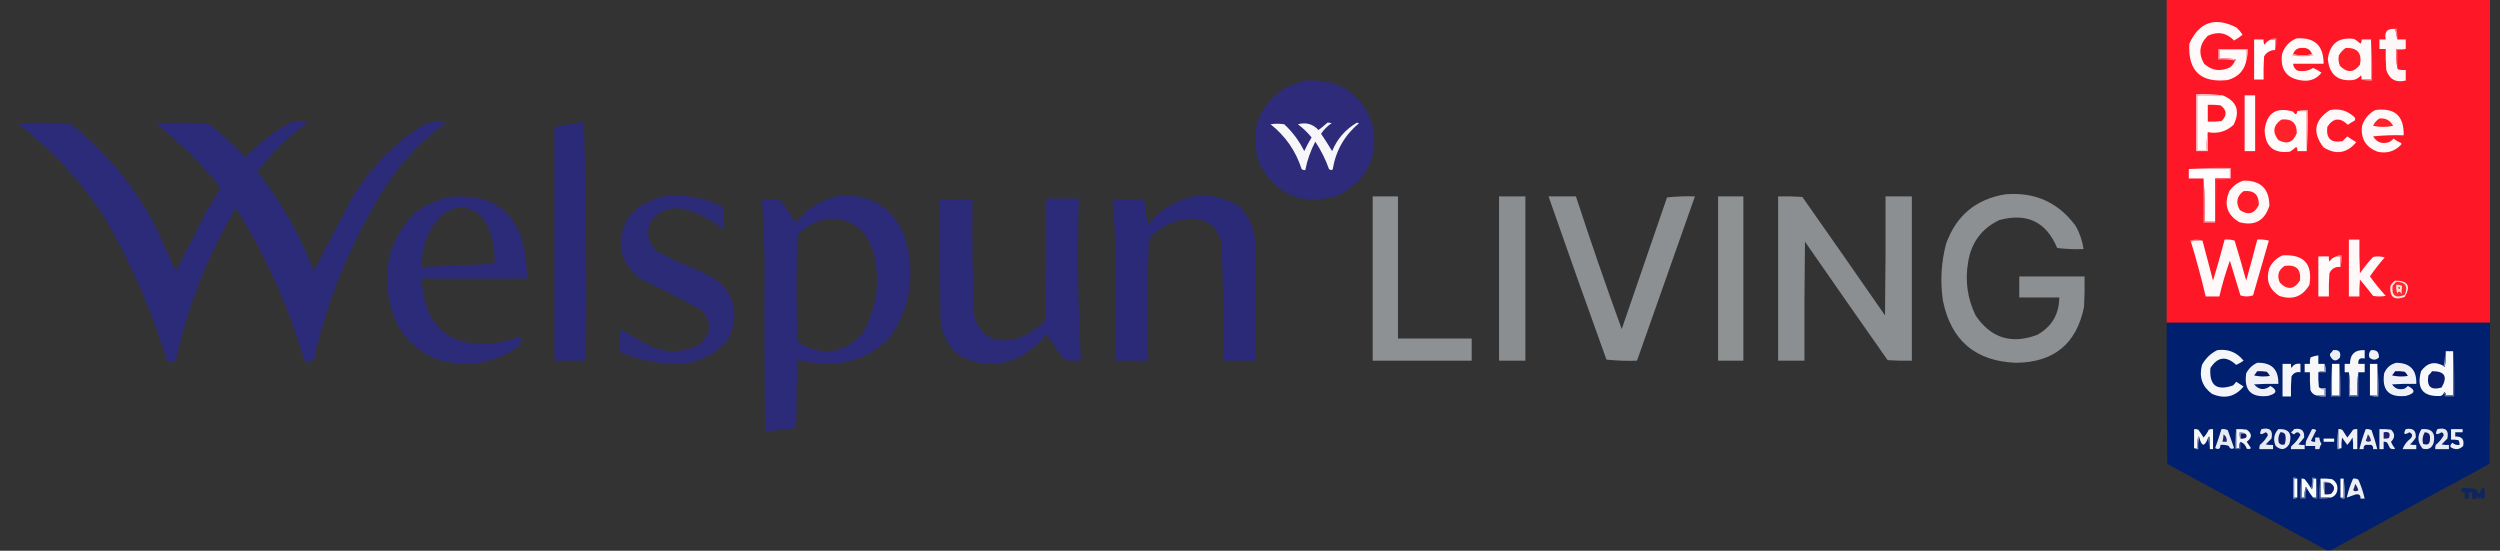 <?xml version="1.0" encoding="UTF-8"?>
<!DOCTYPE svg PUBLIC "-//W3C//DTD SVG 1.1//EN" "http://www.w3.org/Graphics/SVG/1.1/DTD/svg11.dtd">
<svg xmlns="http://www.w3.org/2000/svg" version="1.1" width="2374px" height="523px" style="shape-rendering:geometricPrecision; text-rendering:geometricPrecision; image-rendering:optimizeQuality; fill-rule:evenodd; clip-rule:evenodd" xmlns:xlink="http://www.w3.org/1999/xlink">
<rect width="100%" height="100%" fill="#333333" stroke="none"/>
<g><path style="opacity:1" fill="#fe1727" d="M 2057.5,-0.5 C 2159.83,-0.5 2262.17,-0.5 2364.5,-0.5C 2364.5,101.833 2364.5,204.167 2364.5,306.5C 2262.17,306.5 2159.83,306.5 2057.5,306.5C 2057.5,204.167 2057.5,101.833 2057.5,-0.5 Z"/></g>
<g><path style="opacity:1" fill="#fff9fa" d="M 2122.5,57.5 C 2123.04,57.44 2123.38,57.107 2123.5,56.5C 2118.21,55.505 2112.87,55.172 2107.5,55.5C 2107.5,52.833 2107.5,50.167 2107.5,47.5C 2116.17,47.5 2124.83,47.5 2133.5,47.5C 2133.5,50.167 2133.5,52.833 2133.5,55.5C 2131.96,66.208 2125.96,73.042 2115.5,76C 2089.72,78.888 2077.55,67.388 2079,41.5C 2088.31,20.942 2103.14,15.776 2123.5,26C 2125.89,28.05 2127.89,30.384 2129.5,33C 2127.04,35.07 2124.37,36.903 2121.5,38.5C 2114.34,31.035 2106,29.535 2096.5,34C 2088.55,41.875 2087.38,50.708 2093,60.5C 2100.32,67.084 2108.48,68.251 2117.5,64C 2119.77,62.242 2121.43,60.075 2122.5,57.5 Z"/></g>
<g><path style="opacity:1" fill="#fff7f7" d="M 2274.5,27.5 C 2275.17,30.833 2275.83,34.167 2276.5,37.5C 2279.17,37.5 2281.83,37.5 2284.5,37.5C 2284.5,40.5 2284.5,43.5 2284.5,46.5C 2281.5,46.5 2278.5,46.5 2275.5,46.5C 2275.18,52.69 2275.51,58.69 2276.5,64.5C 2276.61,65.117 2276.94,65.617 2277.5,66C 2279.81,66.497 2282.14,66.663 2284.5,66.5C 2284.5,69.833 2284.5,73.167 2284.5,76.5C 2275.16,78.749 2268.99,75.415 2266,66.5C 2265.5,59.842 2265.33,53.175 2265.5,46.5C 2263.5,46.5 2261.5,46.5 2259.5,46.5C 2259.5,43.5 2259.5,40.5 2259.5,37.5C 2261.5,37.5 2263.5,37.5 2265.5,37.5C 2263.97,30.098 2266.97,26.765 2274.5,27.5 Z"/></g>
<g><path style="opacity:1" fill="#ff7f88" d="M 2274.5,27.5 C 2274.56,26.957 2274.89,26.624 2275.5,26.5C 2276.49,30.107 2276.82,33.774 2276.5,37.5C 2275.83,34.167 2275.17,30.833 2274.5,27.5 Z"/></g>
<g><path style="opacity:1" fill="#fff9f9" d="M 2180.5,36.5 C 2197.84,35.173 2206.5,43.173 2206.5,60.5C 2196.83,60.5 2187.17,60.5 2177.5,60.5C 2177.74,63.263 2179.08,65.429 2181.5,67C 2186.93,68.225 2191.93,67.391 2196.5,64.5C 2199.33,65.747 2202,67.247 2204.5,69C 2199.94,74.814 2193.94,77.314 2186.5,76.5C 2171.69,74.837 2165.19,66.504 2167,51.5C 2169.29,44.383 2173.79,39.383 2180.5,36.5 Z"/></g>
<g><path style="opacity:1" fill="#fffafa" d="M 2251.5,37.5 C 2251.5,50.167 2251.5,62.833 2251.5,75.5C 2248.5,75.5 2245.5,75.5 2242.5,75.5C 2242.66,74.127 2242.49,72.793 2242,71.5C 2240.05,73.894 2237.55,75.394 2234.5,76C 2219.96,77.479 2211.96,70.812 2210.5,56C 2212.53,41.299 2220.86,34.966 2235.5,37C 2237.68,38.257 2239.68,39.757 2241.5,41.5C 2242.43,40.311 2242.76,38.978 2242.5,37.5C 2245.5,37.5 2248.5,37.5 2251.5,37.5 Z"/></g>
<g><path style="opacity:1" fill="#fffdfd" d="M 2156.5,37.5 C 2157.83,37.5 2159.17,37.5 2160.5,37.5C 2160.5,40.833 2160.5,44.167 2160.5,47.5C 2155.91,47.547 2152.41,49.547 2150,53.5C 2149.5,60.826 2149.33,68.159 2149.5,75.5C 2146.5,75.5 2143.5,75.5 2140.5,75.5C 2140.5,62.833 2140.5,50.167 2140.5,37.5C 2143.5,37.5 2146.5,37.5 2149.5,37.5C 2149.21,39.288 2149.55,40.955 2150.5,42.5C 2151.93,40.062 2153.93,38.396 2156.5,37.5 Z"/></g>
<g><path style="opacity:1" fill="#ff878f" d="M 2156.5,37.5 C 2157.92,36.549 2159.59,36.215 2161.5,36.5C 2161.81,40.371 2161.48,44.038 2160.5,47.5C 2160.5,44.167 2160.5,40.833 2160.5,37.5C 2159.17,37.5 2157.83,37.5 2156.5,37.5 Z"/></g>
<g><path style="opacity:1" fill="#ff828b" d="M 2251.5,37.5 C 2252.5,50.323 2252.83,63.323 2252.5,76.5C 2248.96,76.813 2245.62,76.479 2242.5,75.5C 2245.5,75.5 2248.5,75.5 2251.5,75.5C 2251.5,62.833 2251.5,50.167 2251.5,37.5 Z"/></g>
<g><path style="opacity:1" fill="#ffa7ad" d="M 2133.5,55.5 C 2133.5,52.833 2133.5,50.167 2133.5,47.5C 2124.83,47.5 2116.17,47.5 2107.5,47.5C 2107.5,50.167 2107.5,52.833 2107.5,55.5C 2112.87,55.172 2118.21,55.505 2123.5,56.5C 2123.38,57.107 2123.04,57.44 2122.5,57.5C 2117.36,56.512 2112.03,56.179 2106.5,56.5C 2106.5,53.167 2106.5,49.833 2106.5,46.5C 2115.83,46.5 2125.17,46.5 2134.5,46.5C 2134.81,49.713 2134.48,52.713 2133.5,55.5 Z"/></g>
<g><path style="opacity:1" fill="#ff1520" d="M 2195.5,51.5 C 2189.5,52.833 2183.5,52.833 2177.5,51.5C 2178.92,47.281 2181.92,45.281 2186.5,45.5C 2191.08,45.281 2194.08,47.281 2195.5,51.5 Z"/></g>
<g><path style="opacity:1" fill="#ff1e28" d="M 2227.5,45.5 C 2238.7,45.196 2243.2,50.529 2241,61.5C 2235.15,69.102 2228.82,69.435 2222,62.5C 2220.63,59.262 2220.3,55.928 2221,52.5C 2222.69,49.642 2224.86,47.309 2227.5,45.5 Z"/></g>
<g><path style="opacity:1" fill="#ff727c" d="M 2284.5,46.5 C 2282.05,47.473 2279.39,47.806 2276.5,47.5C 2276.5,53.167 2276.5,58.833 2276.5,64.5C 2275.51,58.69 2275.18,52.69 2275.5,46.5C 2278.5,46.5 2281.5,46.5 2284.5,46.5 Z"/></g>
<g><path style="opacity:1" fill="#ff858d" d="M 2177.5,51.5 C 2183.5,52.833 2189.5,52.833 2195.5,51.5C 2196.04,51.56 2196.38,51.893 2196.5,52.5C 2189.83,53.833 2183.17,53.833 2176.5,52.5C 2176.62,51.893 2176.96,51.56 2177.5,51.5 Z"/></g>
<g><path style="opacity:0.98" fill="#2d2b7c" d="M 1239.5,76.5 C 1272.58,74.44 1294.08,89.106 1304,120.5C 1308.66,151.013 1297.16,172.847 1269.5,186C 1236.66,195.484 1212.16,185.317 1196,155.5C 1186.05,125.697 1193.88,101.864 1219.5,84C 1226.02,80.775 1232.69,78.275 1239.5,76.5 Z"/></g>
<g><path style="opacity:1" fill="#fffbfb" d="M 2110.5,90.5 C 2124.05,96.011 2127.55,105.344 2121,118.5C 2114.12,124.929 2105.95,127.262 2096.5,125.5C 2095.51,130.975 2095.18,136.642 2095.5,142.5C 2092.5,142.5 2089.5,142.5 2086.5,142.5C 2086.5,125.167 2086.5,107.833 2086.5,90.5C 2094.5,90.5 2102.5,90.5 2110.5,90.5 Z"/></g>
<g><path style="opacity:1" fill="#fffafa" d="M 2131.5,90.5 C 2134.83,90.5 2138.17,90.5 2141.5,90.5C 2141.5,108.167 2141.5,125.833 2141.5,143.5C 2138.17,143.5 2134.83,143.5 2131.5,143.5C 2131.5,125.833 2131.5,108.167 2131.5,90.5 Z"/></g>
<g><path style="opacity:1" fill="#ffd4d7" d="M 2110.5,90.5 C 2102.5,90.5 2094.5,90.5 2086.5,90.5C 2086.5,107.833 2086.5,125.167 2086.5,142.5C 2089.5,142.5 2092.5,142.5 2095.5,142.5C 2095.18,136.642 2095.51,130.975 2096.5,125.5C 2096.5,131.5 2096.5,137.5 2096.5,143.5C 2092.83,143.5 2089.17,143.5 2085.5,143.5C 2085.5,125.5 2085.5,107.5 2085.5,89.5C 2094.02,89.174 2102.35,89.507 2110.5,90.5 Z"/></g>
<g><path style="opacity:1" fill="#ff1625" d="M 2096.5,99.5 C 2100.51,99.335 2104.51,99.501 2108.5,100C 2114.75,104.514 2115.08,109.514 2109.5,115C 2105.18,115.499 2100.85,115.666 2096.5,115.5C 2096.5,110.167 2096.5,104.833 2096.5,99.5 Z"/></g>
<g><path style="opacity:1" fill="#fffbfb" d="M 2181.5,105.5 C 2184.5,105.5 2187.5,105.5 2190.5,105.5C 2190.5,118.167 2190.5,130.833 2190.5,143.5C 2187.5,143.5 2184.5,143.5 2181.5,143.5C 2181.76,142.022 2181.43,140.689 2180.5,139.5C 2178.68,141.243 2176.68,142.743 2174.5,144C 2159.02,146.02 2151.02,139.187 2150.5,123.5C 2152.49,107.158 2161.49,101.325 2177.5,106C 2179.69,109.324 2181.03,109.157 2181.5,105.5 Z"/></g>
<g><path style="opacity:1" fill="#fff8f8" d="M 2212.5,104.5 C 2221.63,102.788 2229.47,105.121 2236,111.5C 2236.67,112.5 2236.67,113.5 2236,114.5C 2233.75,115.708 2231.58,117.041 2229.5,118.5C 2222.07,111.27 2215.57,111.936 2210,120.5C 2208.72,131.552 2213.55,136.052 2224.5,134C 2226,132.5 2227.5,131 2229,129.5C 2231.75,131.458 2234.58,133.291 2237.5,135C 2228.69,145.6 2218.36,147.267 2206.5,140C 2195.58,125.954 2197.58,114.12 2212.5,104.5 Z"/></g>
<g><path style="opacity:1" fill="#fff8f8" d="M 2255.5,104.5 C 2274,102.006 2283,110.006 2282.5,128.5C 2272.81,128.168 2263.14,128.502 2253.5,129.5C 2256.96,135.202 2261.96,137.035 2268.5,135C 2270.29,134.215 2271.79,133.049 2273,131.5C 2274.92,133.209 2277.08,134.543 2279.5,135.5C 2280.52,136.002 2280.69,136.668 2280,137.5C 2273.79,143.901 2266.29,146.068 2257.5,144C 2246.4,139.654 2241.57,131.487 2243,119.5C 2245.21,112.796 2249.38,107.796 2255.5,104.5 Z"/></g>
<g><path style="opacity:1" fill="#ffa0a7" d="M 2181.5,105.5 C 2184.62,104.521 2187.96,104.187 2191.5,104.5C 2191.83,117.677 2191.5,130.677 2190.5,143.5C 2190.5,130.833 2190.5,118.167 2190.5,105.5C 2187.5,105.5 2184.5,105.5 2181.5,105.5 Z"/></g>
<g><path style="opacity:1" fill="#ff2228" d="M 2259.5,112.5 C 2265.45,111.972 2269.78,114.306 2272.5,119.5C 2266.17,120.833 2259.83,120.833 2253.5,119.5C 2254.83,116.507 2256.83,114.173 2259.5,112.5 Z"/></g>
<g><path style="opacity:0.964" fill="#2c2b7c" d="M 277.5,115.5 C 282.544,115.173 287.544,115.506 292.5,116.5C 274.06,129.439 258.06,144.939 244.5,163C 267.058,191.593 284.891,223.093 298,257.5C 309.76,234.311 321.76,211.311 334,188.5C 350.361,161.138 371.861,138.638 398.5,121C 406.045,115.582 414.378,114.082 423.5,116.5C 397.933,135.233 377.1,158.233 361,185.5C 331.591,234.052 310.591,286.052 298,341.5C 295.275,343.758 292.275,344.091 289,342.5C 274.097,291.036 252.43,242.703 224,197.5C 197.16,242.673 178.16,291.007 167,342.5C 164.205,343.783 161.372,343.783 158.5,342.5C 143.841,294.001 123.674,248.001 98,204.5C 75.733,170.824 48.566,141.657 16.5,117C 33.167,116.333 49.833,116.333 66.5,117C 100.657,144.147 127.823,176.98 148,215.5C 154.333,229.5 160.667,243.5 167,257.5C 176.907,238.687 186.574,219.687 196,200.5C 200.884,193.232 205.384,185.732 209.5,178C 191.196,155.364 170.53,135.03 147.5,117C 164.167,116.333 180.833,116.333 197.5,117C 210.233,126.727 222.066,137.561 233,149.5C 246.027,135.619 260.86,124.286 277.5,115.5 Z"/></g>
<g><path style="opacity:0.97" fill="#2c2b7c" d="M 554.5,115.5 C 556.497,190.826 557.164,266.493 556.5,342.5C 546.5,342.5 536.5,342.5 526.5,342.5C 526.5,268.5 526.5,194.5 526.5,120.5C 535.996,119.03 545.329,117.363 554.5,115.5 Z"/></g>
<g><path style="opacity:1" fill="#ff222a" d="M 2166.5,113.5 C 2176.34,112.511 2181.17,116.844 2181,126.5C 2177.66,135.249 2171.83,137.415 2163.5,133C 2157.63,125.397 2158.63,118.897 2166.5,113.5 Z"/></g>
<g><path style="opacity:1" fill="#f7f7fa" d="M 1260.5,116.5 C 1261.87,116.343 1263.21,116.51 1264.5,117C 1260.49,119.679 1257.15,123.012 1254.5,127C 1258.12,132.399 1261.62,137.899 1265,143.5C 1269.78,131.883 1277.61,122.883 1288.5,116.5C 1289.17,116.667 1289.83,116.833 1290.5,117C 1276.76,128.474 1268.42,143.141 1265.5,161C 1264.22,161.684 1263.05,161.517 1262,160.5C 1258.72,151.276 1254.39,142.609 1249,134.5C 1244.55,143.022 1241.38,152.022 1239.5,161.5C 1238.18,161.67 1237.01,161.337 1236,160.5C 1230.45,143.295 1220.62,129.128 1206.5,118C 1210.83,117.333 1215.17,117.333 1219.5,118C 1227.42,125.34 1233.75,133.84 1238.5,143.5C 1240.57,139.016 1242.91,134.683 1245.5,130.5C 1241.65,125.815 1237.32,121.648 1232.5,118C 1240.26,115.905 1246.76,117.739 1252,123.5C 1255.07,121.249 1257.9,118.916 1260.5,116.5 Z"/></g>
<g><path style="opacity:1" fill="#ff9da4" d="M 2078.5,160.5 C 2091.66,159.504 2104.99,159.171 2118.5,159.5C 2118.5,162.833 2118.5,166.167 2118.5,169.5C 2118.17,169.5 2117.83,169.5 2117.5,169.5C 2117.5,166.5 2117.5,163.5 2117.5,160.5C 2104.5,160.5 2091.5,160.5 2078.5,160.5 Z"/></g>
<g><path style="opacity:1" fill="#fffefe" d="M 2078.5,160.5 C 2091.5,160.5 2104.5,160.5 2117.5,160.5C 2117.5,163.5 2117.5,166.5 2117.5,169.5C 2112.83,169.5 2108.17,169.5 2103.5,169.5C 2103.5,183.167 2103.5,196.833 2103.5,210.5C 2100.17,210.5 2096.83,210.5 2093.5,210.5C 2093.83,196.656 2093.5,182.99 2092.5,169.5C 2087.83,169.5 2083.17,169.5 2078.5,169.5C 2078.5,166.5 2078.5,163.5 2078.5,160.5 Z"/></g>
<g><path style="opacity:1" fill="#ff8992" d="M 2092.5,169.5 C 2093.5,182.99 2093.83,196.656 2093.5,210.5C 2096.83,210.5 2100.17,210.5 2103.5,210.5C 2103.5,210.833 2103.5,211.167 2103.5,211.5C 2099.83,211.5 2096.17,211.5 2092.5,211.5C 2092.5,197.5 2092.5,183.5 2092.5,169.5 Z"/></g>
<g><path style="opacity:1" fill="#ff3f4d" d="M 2117.5,169.5 C 2117.83,169.5 2118.17,169.5 2118.5,169.5C 2114.03,170.486 2109.36,170.819 2104.5,170.5C 2104.83,184.344 2104.5,198.01 2103.5,211.5C 2103.5,211.167 2103.5,210.833 2103.5,210.5C 2103.5,196.833 2103.5,183.167 2103.5,169.5C 2108.17,169.5 2112.83,169.5 2117.5,169.5 Z"/></g>
<g><path style="opacity:1" fill="#fff8f8" d="M 2130.5,171.5 C 2146.83,171.329 2154.99,179.329 2155,195.5C 2150.45,209.688 2140.95,214.854 2126.5,211C 2114.73,204.018 2111.56,194.185 2117,181.5C 2120.42,176.558 2124.92,173.224 2130.5,171.5 Z"/></g>
<g><path style="opacity:1" fill="#ff1b27" d="M 2130.5,181.5 C 2140.29,180.458 2145.12,184.791 2145,194.5C 2140.9,203.012 2134.9,204.679 2127,199.5C 2122.81,192.284 2123.98,186.284 2130.5,181.5 Z"/></g>
<g><path style="opacity:0.961" fill="#919496" d="M 1904.5,184.5 C 1932.41,182.212 1954.58,192.212 1971,214.5C 1974.93,221.358 1977.43,228.691 1978.5,236.5C 1970.14,236.831 1961.81,236.498 1953.5,235.5C 1943.12,210.643 1924.78,201.81 1898.5,209C 1881.86,216.988 1872.03,230.154 1869,248.5C 1865.85,266.282 1868.18,283.282 1876,299.5C 1890.44,320.996 1909.94,327.163 1934.5,318C 1948.35,310.293 1955.35,298.46 1955.5,282.5C 1942.83,282.5 1930.17,282.5 1917.5,282.5C 1917.5,275.833 1917.5,269.167 1917.5,262.5C 1938.17,262.5 1958.83,262.5 1979.5,262.5C 1979.67,272.172 1979.5,281.839 1979,291.5C 1971.87,326.454 1950.37,344.12 1914.5,344.5C 1875.9,343.071 1852.73,323.404 1845,285.5C 1842.32,267.272 1843.32,249.272 1848,231.5C 1857.64,204.62 1876.47,188.954 1904.5,184.5 Z"/></g>
<g><path style="opacity:0.951" fill="#2c2b7c" d="M 637.5,185.5 C 654.993,185.05 671.493,188.717 687,196.5C 687.667,203.833 687.667,211.167 687,218.5C 676.603,209.448 664.77,202.948 651.5,199C 638.642,195.786 627.808,198.953 619,208.5C 612.979,220.102 614.813,230.269 624.5,239C 636.495,245.441 648.829,251.108 661.5,256C 669.653,259.574 677.32,263.907 684.5,269C 699.32,285.171 701.487,303.004 691,322.5C 677.81,338.245 660.81,345.912 640,345.5C 623.666,344.9 607.833,341.733 592.5,336C 591.069,335.535 589.903,334.701 589,333.5C 588.169,326.476 588.336,319.476 589.5,312.5C 599.509,318.84 609.842,324.673 620.5,330C 635.655,335.47 650.322,334.47 664.5,327C 676.062,316.298 676.395,305.298 665.5,294C 646.098,283.425 626.431,273.425 606.5,264C 587.114,246.591 584.281,226.757 598,204.5C 608.832,193.166 621.999,186.833 637.5,185.5 Z"/></g>
<g><path style="opacity:0.967" fill="#2c2b7c" d="M 800.5,185.5 C 829.024,185.223 848.524,198.223 859,224.5C 869.703,258.9 865.036,290.9 845,320.5C 828.161,337.51 807.661,345.843 783.5,345.5C 774.465,345.22 765.632,343.887 757,341.5C 756.667,363.167 756.333,384.833 756,406.5C 746.249,407.855 736.415,408.855 726.5,409.5C 725.927,355.838 725.76,302.172 726,248.5C 725.641,228.808 724.807,209.141 723.5,189.5C 729.537,189.171 735.537,189.504 741.5,190.5C 746.138,197.638 750.972,204.638 756,211.5C 767.322,196.648 782.156,187.982 800.5,185.5 Z M 787.5,207.5 C 808.933,207.778 822.767,218.111 829,238.5C 836.386,265.94 833.053,291.94 819,316.5C 801.771,335.519 781.937,338.686 759.5,326C 758.299,325.097 757.465,323.931 757,322.5C 756.333,290.167 756.333,257.833 757,225.5C 757.792,223.413 758.959,221.579 760.5,220C 768.379,213.216 777.379,209.05 787.5,207.5 Z"/></g>
<g><path style="opacity:0.956" fill="#2c2b7c" d="M 430.5,186.5 C 470.802,184.643 493.635,203.643 499,243.5C 499.892,250.476 500.392,257.476 500.5,264.5C 467.167,264.5 433.833,264.5 400.5,264.5C 403.25,312.212 428.25,332.379 475.5,325C 482.231,323.254 488.897,321.421 495.5,319.5C 496.029,323.192 495.029,326.358 492.5,329C 468.432,345.486 442.432,349.486 414.5,341C 388.39,329.647 373.224,309.813 369,281.5C 363.694,250.423 372.194,223.923 394.5,202C 405.282,193.77 417.282,188.603 430.5,186.5 Z M 432.5,197.5 C 444.683,196.164 454.183,200.497 461,210.5C 467.586,223.012 470.42,236.346 469.5,250.5C 446.508,251.666 423.508,252.666 400.5,253.5C 400.103,234.848 406.103,218.681 418.5,205C 422.826,201.673 427.492,199.173 432.5,197.5 Z"/></g>
<g><path style="opacity:0.97" fill="#2c2b7c" d="M 1132.5,186.5 C 1147.9,184.413 1162.23,187.246 1175.5,195C 1185.69,204.552 1191.19,216.385 1192,230.5C 1192.5,267.832 1192.67,305.165 1192.5,342.5C 1182.17,342.5 1171.83,342.5 1161.5,342.5C 1161.97,305.126 1161.47,267.793 1160,230.5C 1156.28,215.462 1146.62,207.795 1131,207.5C 1115.15,208.759 1101.82,215.092 1091,226.5C 1089.52,265.119 1089.02,303.785 1089.5,342.5C 1079.5,342.5 1069.5,342.5 1059.5,342.5C 1059.67,305.165 1059.5,267.832 1059,230.5C 1058.53,216.805 1057.7,203.138 1056.5,189.5C 1066.17,189.334 1075.84,189.5 1085.5,190C 1086.13,190.75 1086.63,191.584 1087,192.5C 1087.67,199.565 1088.67,206.565 1090,213.5C 1101.25,199.716 1115.42,190.716 1132.5,186.5 Z"/></g>
<g><path style="opacity:0.974" fill="#919496" d="M 1303.5,186.5 C 1311.5,186.5 1319.5,186.5 1327.5,186.5C 1327.5,231.5 1327.5,276.5 1327.5,321.5C 1350.83,321.5 1374.17,321.5 1397.5,321.5C 1397.5,328.5 1397.5,335.5 1397.5,342.5C 1366.17,342.5 1334.83,342.5 1303.5,342.5C 1303.5,290.5 1303.5,238.5 1303.5,186.5 Z"/></g>
<g><path style="opacity:0.937" fill="#919496" d="M 1423.5,186.5 C 1431.83,186.5 1440.17,186.5 1448.5,186.5C 1448.5,238.5 1448.5,290.5 1448.5,342.5C 1440.17,342.5 1431.83,342.5 1423.5,342.5C 1423.5,290.5 1423.5,238.5 1423.5,186.5 Z"/></g>
<g><path style="opacity:0.96" fill="#919496" d="M 1470.5,186.5 C 1479.17,186.5 1487.83,186.5 1496.5,186.5C 1510.31,228.76 1524.81,270.76 1540,312.5C 1554.33,270.833 1568.67,229.167 1583,187.5C 1591.75,186.516 1600.58,186.183 1609.5,186.5C 1591.17,238.5 1572.83,290.5 1554.5,342.5C 1544.81,342.832 1535.14,342.498 1525.5,341.5C 1506.87,289.909 1488.53,238.242 1470.5,186.5 Z"/></g>
<g><path style="opacity:0.976" fill="#919496" d="M 1631.5,186.5 C 1639.5,186.5 1647.5,186.5 1655.5,186.5C 1655.5,238.5 1655.5,290.5 1655.5,342.5C 1647.5,342.5 1639.5,342.5 1631.5,342.5C 1631.5,290.5 1631.5,238.5 1631.5,186.5 Z"/></g>
<g><path style="opacity:0.947" fill="#919496" d="M 1688.5,186.5 C 1696.17,186.334 1703.84,186.5 1711.5,187C 1737.79,224.413 1763.96,261.913 1790,299.5C 1790.5,261.835 1790.67,224.168 1790.5,186.5C 1798.83,186.5 1807.17,186.5 1815.5,186.5C 1815.5,238.5 1815.5,290.5 1815.5,342.5C 1807.83,342.666 1800.16,342.5 1792.5,342C 1766.21,304.587 1740.04,267.087 1714,229.5C 1713.5,267.165 1713.33,304.832 1713.5,342.5C 1705.17,342.5 1696.83,342.5 1688.5,342.5C 1688.5,290.5 1688.5,238.5 1688.5,186.5 Z"/></g>
<g><path style="opacity:0.959" fill="#2c2b7c" d="M 993.5,188.5 C 1003.83,188.5 1014.17,188.5 1024.5,188.5C 1022.98,239.876 1023.65,291.209 1026.5,342.5C 1021.16,342.666 1015.82,342.499 1010.5,342C 1005,333.833 999.5,325.667 994,317.5C 987.054,325.452 979.221,332.286 970.5,338C 950.821,347.999 931.154,347.999 911.5,338C 899.649,328.463 893.482,315.963 893,300.5C 892.5,263.502 892.333,226.502 892.5,189.5C 902.833,189.5 913.167,189.5 923.5,189.5C 923.032,226.207 923.532,262.874 925,299.5C 930.655,318.92 943.488,326.42 963.5,322C 975.203,318.595 985.036,312.428 993,303.5C 993.5,265.168 993.667,226.835 993.5,188.5 Z"/></g>
<g><path style="opacity:1" fill="#ff878f" d="M 2091.5,228.5 C 2087.63,228.185 2083.96,228.518 2080.5,229.5C 2079.96,229.44 2079.62,229.107 2079.5,228.5C 2083.65,227.191 2087.65,227.191 2091.5,228.5 Z"/></g>
<g><path style="opacity:1" fill="#fff9f9" d="M 2080.5,229.5 C 2083.96,228.518 2087.63,228.185 2091.5,228.5C 2094.83,241.16 2098.17,253.827 2101.5,266.5C 2105.46,253.576 2109.13,240.576 2112.5,227.5C 2115.78,227.216 2118.94,227.549 2122,228.5C 2125.87,241.113 2129.54,253.779 2133,266.5C 2136.66,253.529 2140.16,240.529 2143.5,227.5C 2147.23,227.177 2150.89,227.511 2154.5,228.5C 2149.5,245.833 2144.5,263.167 2139.5,280.5C 2135.5,281.833 2131.5,281.833 2127.5,280.5C 2124.16,269.495 2120.83,258.495 2117.5,247.5C 2113.55,258.644 2110.21,269.977 2107.5,281.5C 2103.17,281.5 2098.83,281.5 2094.5,281.5C 2090.4,263.981 2085.73,246.648 2080.5,229.5 Z"/></g>
<g><path style="opacity:1" fill="#fff8f9" d="M 2230.5,227.5 C 2233.83,227.5 2237.17,227.5 2240.5,227.5C 2240.33,238.172 2240.5,248.839 2241,259.5C 2244.79,254.044 2248.95,248.877 2253.5,244C 2257.21,243.175 2260.88,243.341 2264.5,244.5C 2259.45,250.214 2254.78,256.214 2250.5,262.5C 2255.14,268.942 2260.14,275.108 2265.5,281C 2261.5,281.667 2257.5,281.667 2253.5,281C 2249.45,275.742 2245.29,270.575 2241,265.5C 2240.5,270.823 2240.33,276.156 2240.5,281.5C 2237.17,281.5 2233.83,281.5 2230.5,281.5C 2230.5,263.5 2230.5,245.5 2230.5,227.5 Z"/></g>
<g><path style="opacity:1" fill="#fff8f9" d="M 2167.5,242.5 C 2187.82,241.316 2196.32,250.65 2193,270.5C 2186.47,281.68 2176.97,285.18 2164.5,281C 2154.6,274.628 2151.43,265.795 2155,254.5C 2157.74,248.921 2161.91,244.921 2167.5,242.5 Z"/></g>
<g><path style="opacity:1" fill="#fffbfb" d="M 2218.5,243.5 C 2219.83,243.5 2221.17,243.5 2222.5,243.5C 2222.5,246.833 2222.5,250.167 2222.5,253.5C 2217.58,253.043 2214.08,255.043 2212,259.5C 2211.5,266.826 2211.33,274.159 2211.5,281.5C 2208.17,281.5 2204.83,281.5 2201.5,281.5C 2201.5,268.833 2201.5,256.167 2201.5,243.5C 2204.83,243.5 2208.17,243.5 2211.5,243.5C 2211.34,245.199 2211.51,246.866 2212,248.5C 2213.56,245.979 2215.72,244.312 2218.5,243.5 Z"/></g>
<g><path style="opacity:1" fill="#ff99a0" d="M 2218.5,243.5 C 2219.92,242.549 2221.59,242.216 2223.5,242.5C 2223.81,246.371 2223.48,250.038 2222.5,253.5C 2222.5,250.167 2222.5,246.833 2222.5,243.5C 2221.17,243.5 2219.83,243.5 2218.5,243.5 Z"/></g>
<g><path style="opacity:1" fill="#ff1d28" d="M 2169.5,252.5 C 2180.49,250.992 2185.32,255.658 2184,266.5C 2178.48,274.955 2172.15,275.622 2165,268.5C 2161.97,261.742 2163.47,256.409 2169.5,252.5 Z"/></g>
<g><path style="opacity:1" fill="#ffe7e7" d="M 2274.5,266.5 C 2286.63,266.456 2289.63,271.623 2283.5,282C 2273.43,285.553 2268.93,282.053 2270,271.5C 2271.02,269.313 2272.52,267.646 2274.5,266.5 Z"/></g>
<g><path style="opacity:1" fill="#ff2a2a" d="M 2275.5,267.5 C 2284.4,267.809 2287.07,271.975 2283.5,280C 2274.76,283.586 2270.93,280.752 2272,271.5C 2273.1,270.051 2274.27,268.718 2275.5,267.5 Z"/></g>
<g><path style="opacity:1" fill="#ffddde" d="M 2275.5,270.5 C 2277.47,270.261 2279.3,270.594 2281,271.5C 2280.64,274.295 2280.47,276.962 2280.5,279.5C 2279.33,276.531 2278,276.198 2276.5,278.5C 2275.52,275.914 2275.19,273.247 2275.5,270.5 Z"/></g>
<g><path style="opacity:1" fill="#ff2320" d="M 2277.5,272.5 C 2279.34,272.639 2279.67,273.306 2278.5,274.5C 2277.7,274.043 2277.37,273.376 2277.5,272.5 Z"/></g>
<g><path style="opacity:0.995" fill="#022070" d="M 2057.5,306.5 C 2159.83,306.5 2262.17,306.5 2364.5,306.5C 2364.67,351.168 2364.5,395.835 2364,440.5C 2313.69,467.735 2263.52,495.068 2213.5,522.5C 2212.17,522.5 2210.83,522.5 2209.5,522.5C 2158.98,495.322 2108.48,467.989 2058,440.5C 2057.5,395.835 2057.33,351.168 2057.5,306.5 Z"/></g>
<g><path style="opacity:1" fill="#eceef4" d="M 2215.5,332.5 C 2221,331.831 2223.17,334.165 2222,339.5C 2218.59,343.483 2215.59,343.15 2213,338.5C 2212.33,337.5 2212.33,336.5 2213,335.5C 2214.04,334.627 2214.88,333.627 2215.5,332.5 Z"/></g>
<g><path style="opacity:1" fill="#f1f2f7" d="M 2251.5,332.5 C 2256.84,332.005 2259.34,334.338 2259,339.5C 2256,342.167 2253,342.167 2250,339.5C 2249.17,336.829 2249.67,334.496 2251.5,332.5 Z"/></g>
<g><path style="opacity:1" fill="#f5f6f9" d="M 2105.5,332.5 C 2115.79,331.149 2124.13,334.482 2130.5,342.5C 2128.33,344.086 2126,345.42 2123.5,346.5C 2114,337.709 2105.83,338.709 2099,349.5C 2097.77,365.94 2104.94,371.44 2120.5,366C 2121.62,364.926 2122.62,363.76 2123.5,362.5C 2125.83,364 2128.17,365.5 2130.5,367C 2122.43,376.847 2112.43,379.18 2100.5,374C 2091.21,367.129 2088.04,357.962 2091,346.5C 2094.41,340.257 2099.24,335.59 2105.5,332.5 Z"/></g>
<g><path style="opacity:1" fill="#f7f7fa" d="M 2239.5,353.5 C 2238.51,360.648 2238.18,367.981 2238.5,375.5C 2236.17,375.5 2233.83,375.5 2231.5,375.5C 2231.82,367.981 2231.49,360.648 2230.5,353.5C 2229.17,353.5 2227.83,353.5 2226.5,353.5C 2226.5,350.833 2226.5,348.167 2226.5,345.5C 2228.17,345.5 2229.83,345.5 2231.5,345.5C 2231.65,336.35 2236.32,332.017 2245.5,332.5C 2245.5,335.167 2245.5,337.833 2245.5,340.5C 2241.06,339.425 2239.06,341.092 2239.5,345.5C 2241.5,345.5 2243.5,345.5 2245.5,345.5C 2245.5,348.167 2245.5,350.833 2245.5,353.5C 2243.5,353.5 2241.5,353.5 2239.5,353.5 Z"/></g>
<g><path style="opacity:1" fill="#f8f9fb" d="M 2322.5,333.5 C 2324.83,333.5 2327.17,333.5 2329.5,333.5C 2329.5,347.5 2329.5,361.5 2329.5,375.5C 2327.17,375.5 2324.83,375.5 2322.5,375.5C 2322.72,374.325 2322.39,373.325 2321.5,372.5C 2320.89,372.624 2320.56,372.957 2320.5,373.5C 2319.94,374.79 2318.94,375.623 2317.5,376C 2300.74,376.884 2294.58,369.051 2299,352.5C 2304.83,344.415 2312,342.749 2320.5,347.5C 2320.56,348.043 2320.89,348.376 2321.5,348.5C 2322.49,343.544 2322.83,338.544 2322.5,333.5 Z"/></g>
<g><path style="opacity:1" fill="#7e8eb7" d="M 2322.5,333.5 C 2322.83,338.544 2322.49,343.544 2321.5,348.5C 2320.89,348.376 2320.56,348.043 2320.5,347.5C 2321.17,342.833 2321.83,338.167 2322.5,333.5 Z"/></g>
<g><path style="opacity:1" fill="#5e72a5" d="M 2329.5,333.5 C 2330.5,347.657 2330.83,361.99 2330.5,376.5C 2327.5,376.5 2324.5,376.5 2321.5,376.5C 2321.74,375.209 2321.4,374.209 2320.5,373.5C 2320.56,372.957 2320.89,372.624 2321.5,372.5C 2322.39,373.325 2322.72,374.325 2322.5,375.5C 2324.83,375.5 2327.17,375.5 2329.5,375.5C 2329.5,361.5 2329.5,347.5 2329.5,333.5 Z"/></g>
<g><path style="opacity:1" fill="#f7f8fa" d="M 2207.5,345.5 C 2207.5,347.833 2207.5,350.167 2207.5,352.5C 2205.26,352.205 2203.26,352.539 2201.5,353.5C 2201.33,358.179 2201.5,362.845 2202,367.5C 2202.38,368.056 2202.88,368.389 2203.5,368.5C 2204.57,369.434 2205.9,369.768 2207.5,369.5C 2207.5,371.5 2207.5,373.5 2207.5,375.5C 2204.83,375.5 2202.17,375.5 2199.5,375.5C 2196.91,374.746 2195.08,373.079 2194,370.5C 2193.5,364.843 2193.33,359.176 2193.5,353.5C 2191.83,353.5 2190.17,353.5 2188.5,353.5C 2188.5,350.833 2188.5,348.167 2188.5,345.5C 2190.17,345.5 2191.83,345.5 2193.5,345.5C 2193.34,343.473 2193.5,341.473 2194,339.5C 2196.38,338.446 2198.88,337.779 2201.5,337.5C 2201.5,340.167 2201.5,342.833 2201.5,345.5C 2203.5,345.5 2205.5,345.5 2207.5,345.5 Z"/></g>
<g><path style="opacity:1" fill="#f0f1f6" d="M 2143.5,344.5 C 2157.17,344.167 2163.83,350.833 2163.5,364.5C 2155.83,364.334 2148.16,364.5 2140.5,365C 2145.12,370.388 2150.28,370.888 2156,366.5C 2163.01,370.688 2162.18,373.855 2153.5,376C 2137.5,377.669 2130.67,370.502 2133,354.5C 2135.39,349.907 2138.89,346.574 2143.5,344.5 Z"/></g>
<g><path style="opacity:1" fill="#f5f6f9" d="M 2167.5,345.5 C 2170.17,345.5 2172.83,345.5 2175.5,345.5C 2175.34,346.873 2175.51,348.207 2176,349.5C 2177.85,346.162 2180.68,344.829 2184.5,345.5C 2184.5,348.167 2184.5,350.833 2184.5,353.5C 2180.73,352.822 2177.89,354.156 2176,357.5C 2175.5,363.825 2175.33,370.158 2175.5,376.5C 2172.83,376.5 2170.17,376.5 2167.5,376.5C 2167.5,366.167 2167.5,355.833 2167.5,345.5 Z"/></g>
<g><path style="opacity:1" fill="#f0f1f6" d="M 2275.5,344.5 C 2288.65,344.65 2294.98,351.317 2294.5,364.5C 2286.83,364.334 2279.16,364.5 2271.5,365C 2274.38,369.217 2278.38,370.551 2283.5,369C 2284.65,368.355 2285.65,367.522 2286.5,366.5C 2294.22,370.457 2293.56,373.624 2284.5,376C 2268.47,377.637 2261.64,370.471 2264,354.5C 2266.24,349.157 2270.08,345.824 2275.5,344.5 Z"/></g>
<g><path style="opacity:1" fill="#fdfdfe" d="M 2257.5,345.5 C 2257.5,355.5 2257.5,365.5 2257.5,375.5C 2255.17,375.5 2252.83,375.5 2250.5,375.5C 2250.5,365.5 2250.5,355.5 2250.5,345.5C 2252.83,345.5 2255.17,345.5 2257.5,345.5 Z"/></g>
<g><path style="opacity:1" fill="#6679aa" d="M 2214.5,345.5 C 2214.5,355.5 2214.5,365.5 2214.5,375.5C 2216.83,375.5 2219.17,375.5 2221.5,375.5C 2221.5,365.5 2221.5,355.5 2221.5,345.5C 2222.49,355.653 2222.83,365.986 2222.5,376.5C 2219.5,376.5 2216.5,376.5 2213.5,376.5C 2213.17,365.986 2213.51,355.653 2214.5,345.5 Z"/></g>
<g><path style="opacity:1" fill="#fdfefe" d="M 2214.5,345.5 C 2216.83,345.5 2219.17,345.5 2221.5,345.5C 2221.5,355.5 2221.5,365.5 2221.5,375.5C 2219.17,375.5 2216.83,375.5 2214.5,375.5C 2214.5,365.5 2214.5,355.5 2214.5,345.5 Z"/></g>
<g><path style="opacity:1" fill="#a1acca" d="M 2257.5,345.5 C 2258.49,355.653 2258.83,365.986 2258.5,376.5C 2255.61,376.806 2252.95,376.473 2250.5,375.5C 2252.83,375.5 2255.17,375.5 2257.5,375.5C 2257.5,365.5 2257.5,355.5 2257.5,345.5 Z"/></g>
<g><path style="opacity:1" fill="#a2adca" d="M 2207.5,345.5 C 2208.47,347.948 2208.81,350.615 2208.5,353.5C 2206.17,353.5 2203.83,353.5 2201.5,353.5C 2203.26,352.539 2205.26,352.205 2207.5,352.5C 2207.5,350.167 2207.5,347.833 2207.5,345.5 Z"/></g>
<g><path style="opacity:1" fill="#6d7fad" d="M 2230.5,353.5 C 2231.49,360.648 2231.82,367.981 2231.5,375.5C 2233.83,375.5 2236.17,375.5 2238.5,375.5C 2238.18,367.981 2238.51,360.648 2239.5,353.5C 2239.5,361.167 2239.5,368.833 2239.5,376.5C 2236.5,376.5 2233.5,376.5 2230.5,376.5C 2230.5,368.833 2230.5,361.167 2230.5,353.5 Z"/></g>
<g><path style="opacity:1" fill="#091e6e" d="M 2309.5,352.5 C 2321.57,352.402 2324.57,357.569 2318.5,368C 2308.39,370.899 2304.23,367.065 2306,356.5C 2307.38,355.295 2308.54,353.962 2309.5,352.5 Z"/></g>
<g><path style="opacity:1" fill="#071868" d="M 2143.5,352.5 C 2146.52,352.335 2149.52,352.502 2152.5,353C 2153.74,354.154 2154.74,355.488 2155.5,357C 2150.47,357.829 2145.47,357.662 2140.5,356.5C 2141.52,355.148 2142.52,353.815 2143.5,352.5 Z"/></g>
<g><path style="opacity:1" fill="#061363" d="M 2274.5,352.5 C 2277.52,352.335 2280.52,352.502 2283.5,353C 2284.74,354.154 2285.74,355.488 2286.5,357C 2281.47,357.829 2276.47,357.662 2271.5,356.5C 2272.52,355.148 2273.52,353.815 2274.5,352.5 Z"/></g>
<g><path style="opacity:1" fill="#a2adcb" d="M 2203.5,368.5 C 2205.17,368.5 2206.83,368.5 2208.5,368.5C 2208.5,371.167 2208.5,373.833 2208.5,376.5C 2205.29,376.81 2202.29,376.477 2199.5,375.5C 2202.17,375.5 2204.83,375.5 2207.5,375.5C 2207.5,373.5 2207.5,371.5 2207.5,369.5C 2205.9,369.768 2204.57,369.434 2203.5,368.5 Z"/></g>
<g><path style="opacity:1" fill="#f6f8fa" d="M 2098.5,426.5 C 2098.67,422.486 2098.5,418.486 2098,414.5C 2097.28,415.044 2096.78,415.711 2096.5,416.5C 2093.36,424.449 2090.69,424.115 2088.5,415.5C 2088.44,414.957 2088.11,414.624 2087.5,414.5C 2086.51,418.107 2086.18,421.774 2086.5,425.5C 2085.5,425.5 2084.5,425.5 2083.5,425.5C 2083.5,419.5 2083.5,413.5 2083.5,407.5C 2084.87,407.343 2086.21,407.51 2087.5,408C 2089.29,410.414 2090.96,412.914 2092.5,415.5C 2094.54,413.258 2096.21,410.758 2097.5,408C 2098.79,407.51 2100.13,407.343 2101.5,407.5C 2101.5,413.833 2101.5,420.167 2101.5,426.5C 2100.5,426.5 2099.5,426.5 2098.5,426.5 Z"/></g>
<g><path style="opacity:1" fill="#e9ebf2" d="M 2109.5,407.5 C 2111.6,407.201 2113.6,407.534 2115.5,408.5C 2117.5,414.167 2119.5,419.833 2121.5,425.5C 2119.12,426.817 2117.46,426.15 2116.5,423.5C 2113.91,422.52 2111.25,422.187 2108.5,422.5C 2108.5,426.252 2106.83,427.252 2103.5,425.5C 2105.73,419.489 2107.73,413.489 2109.5,407.5 Z"/></g>
<g><path style="opacity:1" fill="#f2f4f8" d="M 2123.5,407.5 C 2126.85,407.335 2130.18,407.502 2133.5,408C 2138.77,411.789 2138.77,415.622 2133.5,419.5C 2134.83,421.5 2136.17,423.5 2137.5,425.5C 2136.28,426.614 2134.94,426.781 2133.5,426C 2132.5,422.786 2130.5,420.619 2127.5,419.5C 2126.54,421.265 2126.21,423.265 2126.5,425.5C 2125.5,425.5 2124.5,425.5 2123.5,425.5C 2123.5,419.5 2123.5,413.5 2123.5,407.5 Z"/></g>
<g><path style="opacity:1" fill="#e5e9f1" d="M 2147.5,407.5 C 2155.49,405.66 2158.66,408.66 2157,416.5C 2155.17,418.333 2153.33,420.167 2151.5,422C 2153.81,422.497 2156.14,422.663 2158.5,422.5C 2158.5,423.833 2158.5,425.167 2158.5,426.5C 2154.17,426.5 2149.83,426.5 2145.5,426.5C 2145.34,425.127 2145.51,423.793 2146,422.5C 2149.1,419.911 2151.6,416.911 2153.5,413.5C 2153.55,412 2152.88,411 2151.5,410.5C 2146.32,413.587 2144.99,412.587 2147.5,407.5 Z"/></g>
<g><path style="opacity:1" fill="#e9ebf2" d="M 2163.5,407.5 C 2173.44,406.987 2176.94,411.654 2174,421.5C 2170.47,427.29 2166.13,427.957 2161,423.5C 2158.41,417.527 2159.24,412.194 2163.5,407.5 Z"/></g>
<g><path style="opacity:1" fill="#e8ebf2" d="M 2178.5,407.5 C 2185.33,406.174 2188.49,408.84 2188,415.5C 2186.29,417.759 2184.45,419.926 2182.5,422C 2184.47,422.495 2186.47,422.662 2188.5,422.5C 2188.5,423.833 2188.5,425.167 2188.5,426.5C 2184.17,426.5 2179.83,426.5 2175.5,426.5C 2175.35,425.448 2175.52,424.448 2176,423.5C 2179.61,420.568 2182.44,417.068 2184.5,413C 2182.93,409.876 2180.93,409.71 2178.5,412.5C 2177.33,412.081 2176.33,411.415 2175.5,410.5C 2176.77,409.712 2177.77,408.712 2178.5,407.5 Z"/></g>
<g><path style="opacity:1" fill="#e5e8f1" d="M 2195.5,407.5 C 2196.98,407.238 2198.31,407.571 2199.5,408.5C 2197.83,411.833 2196.17,415.167 2194.5,418.5C 2195.69,419.429 2197.02,419.762 2198.5,419.5C 2198.5,418.167 2198.5,416.833 2198.5,415.5C 2199.83,415.5 2201.17,415.5 2202.5,415.5C 2202.58,417.666 2203.25,419.666 2204.5,421.5C 2203.45,423.056 2202.79,424.723 2202.5,426.5C 2201.17,426.5 2199.83,426.5 2198.5,426.5C 2198.5,425.5 2198.5,424.5 2198.5,423.5C 2195.5,423.5 2192.5,423.5 2189.5,423.5C 2189.34,421.801 2189.51,420.134 2190,418.5C 2191.86,414.78 2193.69,411.114 2195.5,407.5 Z"/></g>
<g><path style="opacity:1" fill="#f0f2f6" d="M 2220.5,407.5 C 2221.98,407.238 2223.31,407.571 2224.5,408.5C 2226,410.833 2227.5,413.167 2229,415.5C 2230.96,413.089 2232.79,410.589 2234.5,408C 2235.79,407.51 2237.13,407.343 2238.5,407.5C 2238.5,413.833 2238.5,420.167 2238.5,426.5C 2237.17,426.5 2235.83,426.5 2234.5,426.5C 2234.67,422.818 2234.5,419.152 2234,415.5C 2232.58,418.009 2230.91,420.343 2229,422.5C 2227.33,420.167 2225.67,417.833 2224,415.5C 2223.5,418.817 2223.33,422.15 2223.5,425.5C 2222.5,425.5 2221.5,425.5 2220.5,425.5C 2220.5,419.5 2220.5,413.5 2220.5,407.5 Z"/></g>
<g><path style="opacity:1" fill="#eeeff5" d="M 2246.5,407.5 C 2248.47,407.261 2250.3,407.594 2252,408.5C 2254.15,414.445 2255.98,420.445 2257.5,426.5C 2256.17,426.5 2254.83,426.5 2253.5,426.5C 2253.76,423.266 2252.26,421.932 2249,422.5C 2245.74,421.932 2244.24,423.266 2244.5,426.5C 2243.17,426.5 2241.83,426.5 2240.5,426.5C 2242.1,420.034 2244.1,413.701 2246.5,407.5 Z"/></g>
<g><path style="opacity:1" fill="#eceef4" d="M 2259.5,407.5 C 2263.18,407.335 2266.85,407.501 2270.5,408C 2274.46,411.795 2274.46,415.628 2270.5,419.5C 2271.46,421.918 2272.79,424.084 2274.5,426C 2272.74,426.798 2271.07,426.631 2269.5,425.5C 2268.67,423.833 2267.83,422.167 2267,420.5C 2265.99,419.663 2264.82,419.33 2263.5,419.5C 2263.5,421.833 2263.5,424.167 2263.5,426.5C 2262.17,426.5 2260.83,426.5 2259.5,426.5C 2259.5,420.167 2259.5,413.833 2259.5,407.5 Z"/></g>
<g><path style="opacity:1" fill="#ebedf4" d="M 2284.5,407.5 C 2291.33,406.174 2294.49,408.84 2294,415.5C 2292.54,417.96 2290.71,420.127 2288.5,422C 2290.47,422.495 2292.47,422.662 2294.5,422.5C 2294.5,423.833 2294.5,425.167 2294.5,426.5C 2290.17,426.5 2285.83,426.5 2281.5,426.5C 2282.95,422.528 2285.45,419.194 2289,416.5C 2291.34,413.886 2291,411.886 2288,410.5C 2283.05,413.376 2281.88,412.376 2284.5,407.5 Z"/></g>
<g><path style="opacity:1" fill="#e9ebf3" d="M 2299.5,407.5 C 2309.1,406.606 2312.93,410.939 2311,420.5C 2309.27,425.617 2305.77,427.45 2300.5,426C 2295.56,420.096 2295.23,413.929 2299.5,407.5 Z"/></g>
<g><path style="opacity:1" fill="#e5e9f1" d="M 2314.5,407.5 C 2322.49,405.66 2325.66,408.66 2324,416.5C 2322.17,418.333 2320.33,420.167 2318.5,422C 2320.81,422.497 2323.14,422.663 2325.5,422.5C 2325.5,423.833 2325.5,425.167 2325.5,426.5C 2321.17,426.5 2316.83,426.5 2312.5,426.5C 2312.34,425.127 2312.51,423.793 2313,422.5C 2316.1,419.911 2318.6,416.911 2320.5,413.5C 2320.55,412 2319.88,411 2318.5,410.5C 2313.32,413.587 2311.99,412.587 2314.5,407.5 Z"/></g>
<g><path style="opacity:1" fill="#eff0f6" d="M 2327.5,407.5 C 2331.17,407.5 2334.83,407.5 2338.5,407.5C 2338.5,408.5 2338.5,409.5 2338.5,410.5C 2336.17,410.5 2333.83,410.5 2331.5,410.5C 2331.5,411.833 2331.5,413.167 2331.5,414.5C 2337.82,414.32 2340.32,417.32 2339,423.5C 2335.34,427.115 2331.34,427.448 2327,424.5C 2326.66,422.799 2327.32,421.466 2329,420.5C 2330.79,422.229 2332.96,422.896 2335.5,422.5C 2335.71,420.856 2335.38,419.356 2334.5,418C 2332.19,417.503 2329.86,417.337 2327.5,417.5C 2327.5,414.167 2327.5,410.833 2327.5,407.5 Z"/></g>
<g><path style="opacity:1" fill="#5a6ea2" d="M 2123.5,407.5 C 2123.5,413.5 2123.5,419.5 2123.5,425.5C 2124.5,425.5 2125.5,425.5 2126.5,425.5C 2126.21,423.265 2126.54,421.265 2127.5,419.5C 2127.5,421.833 2127.5,424.167 2127.5,426.5C 2125.83,426.5 2124.17,426.5 2122.5,426.5C 2122.18,419.978 2122.51,413.645 2123.5,407.5 Z"/></g>
<g><path style="opacity:1" fill="#8d9cbf" d="M 2220.5,407.5 C 2220.5,413.5 2220.5,419.5 2220.5,425.5C 2221.5,425.5 2222.5,425.5 2223.5,425.5C 2222.43,426.434 2221.1,426.768 2219.5,426.5C 2219.18,419.978 2219.51,413.645 2220.5,407.5 Z"/></g>
<g><path style="opacity:1" fill="#111866" d="M 2131.5,411.5 C 2133.27,412.314 2133.77,413.648 2133,415.5C 2131.3,416.406 2129.47,416.739 2127.5,416.5C 2127.5,414.833 2127.5,413.167 2127.5,411.5C 2128.83,411.5 2130.17,411.5 2131.5,411.5 Z"/></g>
<g><path style="opacity:1" fill="#1d226e" d="M 2263.5,410.5 C 2268.67,409.492 2270.33,411.325 2268.5,416C 2266.87,416.494 2265.2,416.66 2263.5,416.5C 2263.5,414.5 2263.5,412.5 2263.5,410.5 Z"/></g>
<g><path style="opacity:1" fill="#7a89b3" d="M 2131.5,411.5 C 2130.17,411.5 2128.83,411.5 2127.5,411.5C 2127.5,413.167 2127.5,414.833 2127.5,416.5C 2126.54,414.735 2126.21,412.735 2126.5,410.5C 2128.41,410.216 2130.08,410.549 2131.5,411.5 Z"/></g>
<g><path style="opacity:1" fill="#0b1d6c" d="M 2165.5,410.5 C 2167.39,410.297 2168.89,410.963 2170,412.5C 2170.78,415.76 2170.62,418.927 2169.5,422C 2167.3,422.825 2165.47,422.325 2164,420.5C 2163.04,416.851 2163.54,413.518 2165.5,410.5 Z"/></g>
<g><path style="opacity:1" fill="#0c1c6b" d="M 2302.5,410.5 C 2306.3,410.643 2307.97,412.643 2307.5,416.5C 2307.69,421.496 2305.52,423.163 2301,421.5C 2300.01,417.525 2300.51,413.859 2302.5,410.5 Z"/></g>
<g><path style="opacity:1" fill="#99a6c6" d="M 2088.5,415.5 C 2087.52,418.962 2087.19,422.629 2087.5,426.5C 2085.9,426.768 2084.57,426.434 2083.5,425.5C 2084.5,425.5 2085.5,425.5 2086.5,425.5C 2086.18,421.774 2086.51,418.107 2087.5,414.5C 2088.11,414.624 2088.44,414.957 2088.5,415.5 Z"/></g>
<g><path style="opacity:1" fill="#1f2470" d="M 2111.5,412.5 C 2113.82,414.09 2114.82,416.423 2114.5,419.5C 2113.17,419.5 2111.83,419.5 2110.5,419.5C 2110.99,417.194 2111.33,414.861 2111.5,412.5 Z"/></g>
<g><path style="opacity:1" fill="#262e74" d="M 2248.5,412.5 C 2250.09,414.081 2251.09,416.081 2251.5,418.5C 2249.83,419.833 2248.17,419.833 2246.5,418.5C 2247.37,416.55 2248.04,414.55 2248.5,412.5 Z"/></g>
<g><path style="opacity:1" fill="#fcfdfd" d="M 2206.5,416.5 C 2209.83,416.5 2213.17,416.5 2216.5,416.5C 2216.5,417.5 2216.5,418.5 2216.5,419.5C 2213.17,419.5 2209.83,419.5 2206.5,419.5C 2206.5,418.5 2206.5,417.5 2206.5,416.5 Z"/></g>
<g><path style="opacity:1" fill="#566ba0" d="M 2098.5,426.5 C 2097.83,423.167 2097.17,419.833 2096.5,416.5C 2096.78,415.711 2097.28,415.044 2098,414.5C 2098.5,418.486 2098.67,422.486 2098.5,426.5 Z"/></g>
<g><path style="opacity:1" fill="#fefffe" d="M 2181.5,454.5 C 2181.5,460.5 2181.5,466.5 2181.5,472.5C 2180.5,472.5 2179.5,472.5 2178.5,472.5C 2178.5,466.5 2178.5,460.5 2178.5,454.5C 2179.5,454.5 2180.5,454.5 2181.5,454.5 Z"/></g>
<g><path style="opacity:1" fill="#f8f9fb" d="M 2185.5,454.5 C 2186.55,454.351 2187.55,454.517 2188.5,455C 2190.72,457.713 2192.72,460.546 2194.5,463.5C 2194.56,464.043 2194.89,464.376 2195.5,464.5C 2196.49,461.232 2196.82,457.898 2196.5,454.5C 2197.5,454.5 2198.5,454.5 2199.5,454.5C 2199.5,460.5 2199.5,466.5 2199.5,472.5C 2198.5,472.5 2197.5,472.5 2196.5,472.5C 2194.25,469.672 2192.25,466.672 2190.5,463.5C 2190.44,462.957 2190.11,462.624 2189.5,462.5C 2188.51,465.768 2188.18,469.102 2188.5,472.5C 2187.5,472.5 2186.5,472.5 2185.5,472.5C 2185.5,466.5 2185.5,460.5 2185.5,454.5 Z"/></g>
<g><path style="opacity:1" fill="#f7f8fa" d="M 2203.5,454.5 C 2207.18,454.335 2210.85,454.501 2214.5,455C 2219.15,457.897 2220.65,462.063 2219,467.5C 2217.92,470.079 2216.09,471.746 2213.5,472.5C 2210.17,472.5 2206.83,472.5 2203.5,472.5C 2203.5,466.5 2203.5,460.5 2203.5,454.5 Z"/></g>
<g><path style="opacity:1" fill="#fefffe" d="M 2225.5,454.5 C 2225.5,460.5 2225.5,466.5 2225.5,472.5C 2224.5,472.5 2223.5,472.5 2222.5,472.5C 2222.5,466.5 2222.5,460.5 2222.5,454.5C 2223.5,454.5 2224.5,454.5 2225.5,454.5 Z"/></g>
<g><path style="opacity:1" fill="#edeff5" d="M 2234.5,454.5 C 2236.29,454.215 2237.95,454.548 2239.5,455.5C 2242.11,461.325 2244.11,467.325 2245.5,473.5C 2244.17,473.5 2242.83,473.5 2241.5,473.5C 2241.76,470.266 2240.26,468.932 2237,469.5C 2234.17,470.497 2231.33,471.497 2228.5,472.5C 2229.9,466.285 2231.9,460.285 2234.5,454.5 Z"/></g>
<g><path style="opacity:1" fill="#6c7dac" d="M 2199.5,454.5 C 2198.5,454.5 2197.5,454.5 2196.5,454.5C 2196.82,457.898 2196.49,461.232 2195.5,464.5C 2194.89,464.376 2194.56,464.043 2194.5,463.5C 2195.48,460.375 2195.81,457.042 2195.5,453.5C 2197.1,453.232 2198.43,453.566 2199.5,454.5 Z"/></g>
<g><path style="opacity:1" fill="#566ba1" d="M 2203.5,454.5 C 2203.5,460.5 2203.5,466.5 2203.5,472.5C 2206.83,472.5 2210.17,472.5 2213.5,472.5C 2210.04,473.482 2206.37,473.815 2202.5,473.5C 2202.18,466.978 2202.51,460.645 2203.5,454.5 Z"/></g>
<g><path style="opacity:1" fill="#95a2c4" d="M 2225.5,454.5 C 2226.49,460.645 2226.82,466.978 2226.5,473.5C 2224.9,473.768 2223.57,473.434 2222.5,472.5C 2223.5,472.5 2224.5,472.5 2225.5,472.5C 2225.5,466.5 2225.5,460.5 2225.5,454.5 Z"/></g>
<g><path style="opacity:1" fill="#7a8bb5" d="M 2181.5,454.5 C 2180.5,454.5 2179.5,454.5 2178.5,454.5C 2178.5,460.5 2178.5,466.5 2178.5,472.5C 2179.5,472.5 2180.5,472.5 2181.5,472.5C 2180.43,473.434 2179.1,473.768 2177.5,473.5C 2177.5,466.833 2177.5,460.167 2177.5,453.5C 2179.1,453.232 2180.43,453.566 2181.5,454.5 Z"/></g>
<g><path style="opacity:1" fill="#5d72a4" d="M 2185.5,454.5 C 2185.5,460.5 2185.5,466.5 2185.5,472.5C 2186.5,472.5 2187.5,472.5 2188.5,472.5C 2188.18,469.102 2188.51,465.768 2189.5,462.5C 2190.11,462.624 2190.44,462.957 2190.5,463.5C 2189.52,466.625 2189.19,469.958 2189.5,473.5C 2187.83,473.5 2186.17,473.5 2184.5,473.5C 2184.18,466.978 2184.51,460.645 2185.5,454.5 Z"/></g>
<g><path style="opacity:1" fill="#51679e" d="M 2199.5,454.5 C 2200.49,460.645 2200.82,466.978 2200.5,473.5C 2198.9,473.768 2197.57,473.434 2196.5,472.5C 2197.5,472.5 2198.5,472.5 2199.5,472.5C 2199.5,466.5 2199.5,460.5 2199.5,454.5 Z"/></g>
<g><path style="opacity:1" fill="#697bab" d="M 2212.5,458.5 C 2210.83,458.5 2209.17,458.5 2207.5,458.5C 2207.5,462.167 2207.5,465.833 2207.5,469.5C 2206.52,465.702 2206.18,461.702 2206.5,457.5C 2208.74,457.205 2210.74,457.539 2212.5,458.5 Z"/></g>
<g><path style="opacity:1" fill="#111f6d" d="M 2212.5,458.5 C 2217.4,461.334 2217.73,464.834 2213.5,469C 2211.53,469.495 2209.53,469.662 2207.5,469.5C 2207.5,465.833 2207.5,462.167 2207.5,458.5C 2209.17,458.5 2210.83,458.5 2212.5,458.5 Z"/></g>
<g><path style="opacity:1" fill="#1f246a" d="M 2236.5,459.5 C 2237.86,461.22 2238.86,463.22 2239.5,465.5C 2237.83,466.833 2236.17,466.833 2234.5,465.5C 2235.37,463.55 2236.04,461.55 2236.5,459.5 Z"/></g>
<g><path style="opacity:0.699" fill="#002071" d="M 2356.5,473.5 C 2356.17,470.833 2355.83,470.833 2355.5,473.5C 2353.88,473.64 2352.71,472.973 2352,471.5C 2351.67,472.5 2351.33,473.5 2351,474.5C 2349.99,473.663 2348.82,473.33 2347.5,473.5C 2347.5,471.5 2347.5,469.5 2347.5,467.5C 2346.5,467.5 2345.5,467.5 2344.5,467.5C 2344.5,469.5 2344.5,471.5 2344.5,473.5C 2343.17,473.5 2341.83,473.5 2340.5,473.5C 2340.5,471.5 2340.5,469.5 2340.5,467.5C 2339.5,467.5 2338.5,467.5 2337.5,467.5C 2337.5,466.167 2337.5,464.833 2337.5,463.5C 2342.21,463.173 2346.88,463.507 2351.5,464.5C 2353.35,469.751 2355.01,469.584 2356.5,464C 2357.45,463.517 2358.45,463.351 2359.5,463.5C 2359.5,466.833 2359.5,470.167 2359.5,473.5C 2358.5,473.5 2357.5,473.5 2356.5,473.5 Z"/></g>
<g><path style="opacity:0.004" fill="#002071" d="M 2355.5,473.5 C 2355.83,473.5 2356.17,473.5 2356.5,473.5C 2356.31,474.17 2355.98,474.17 2355.5,473.5 Z"/></g>
</svg>
